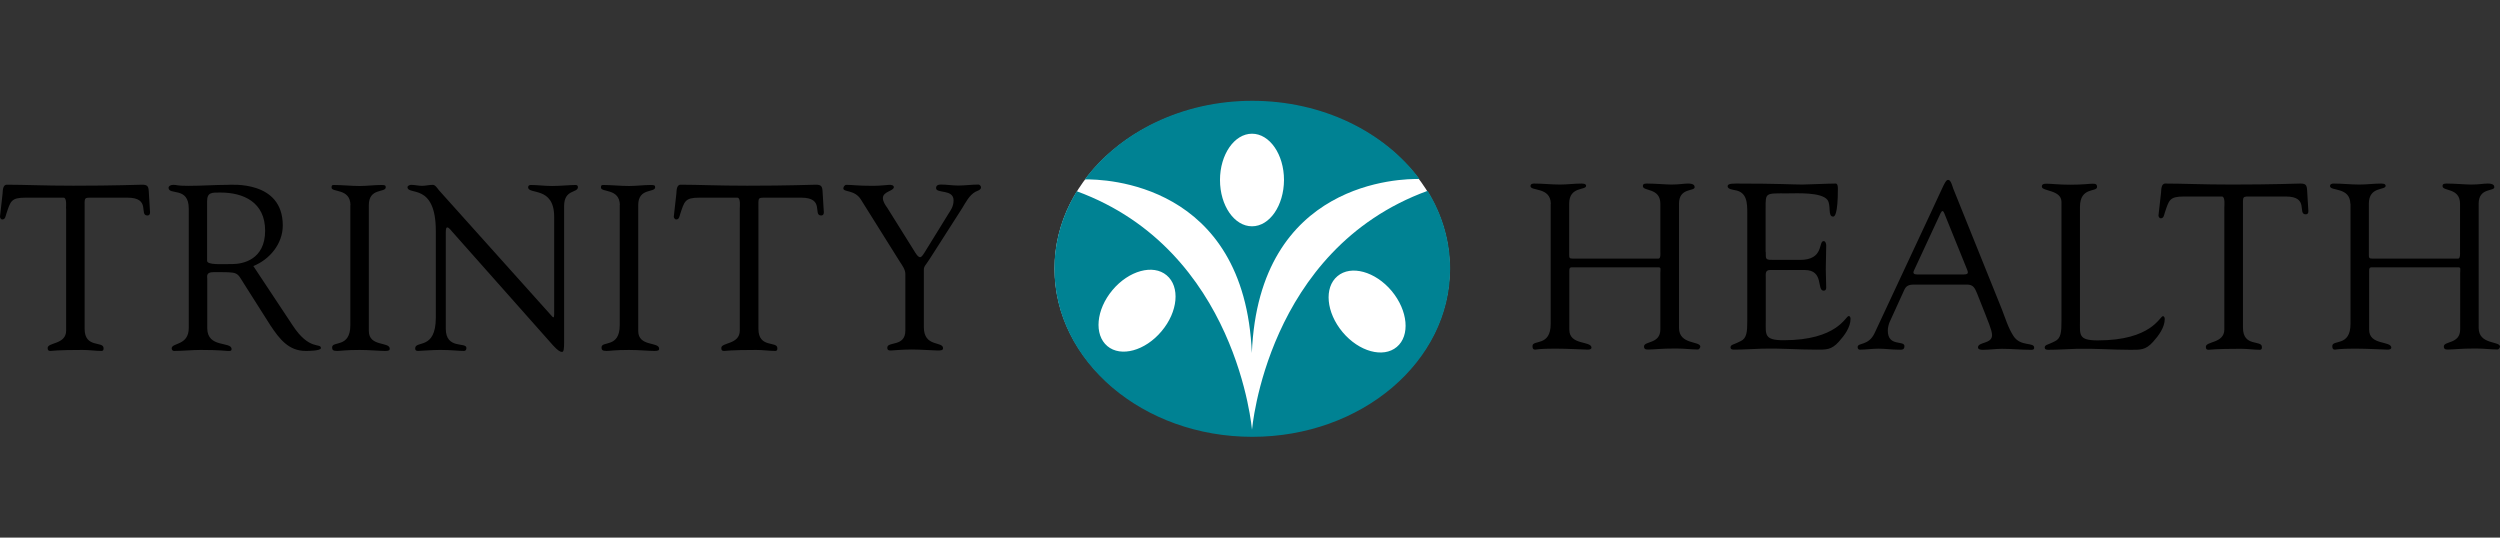 <?xml version="1.0" encoding="UTF-8"?>
<svg xmlns="http://www.w3.org/2000/svg" width="372" height="80" viewBox="0 0 372 80" fill="none">
  <rect x="0" y="0" width="372" height="80" fill="#333333" stroke="none"/>
  <g clip-path="url(#clip0_4045_131434)">
    <path fill-rule="evenodd" clip-rule="evenodd" d="M186.317 64.807C202.551 64.807 215.716 53.679 215.716 39.966C215.716 26.231 202.551 15.125 186.317 15.125C170.083 15.125 156.918 26.253 156.918 39.966C156.918 53.679 170.083 64.807 186.317 64.807Z" fill="white"></path>
    <path fill-rule="evenodd" clip-rule="evenodd" d="M9.821 31.024C9.821 30.77 9.969 29.456 9.482 29.413H3.789C1.63 29.413 1.566 29.943 0.931 31.851C0.825 32.19 0.783 32.656 0.339 32.656C0.127 32.656 0 32.402 0 32.232L0.381 28.841C0.423 28.417 0.381 27.484 1.016 27.484C3.725 27.484 6.413 27.633 10.921 27.633C17.229 27.633 20.424 27.484 21.123 27.484C21.927 27.484 22.096 27.696 22.139 28.502L22.308 31.3C22.351 31.639 22.372 32.063 21.927 32.063C20.636 32.063 22.52 29.413 18.964 29.413H13.99C12.424 29.413 12.593 29.265 12.593 31.13V48.934C12.593 51.859 15.408 50.715 15.408 51.796C15.408 51.902 15.451 52.219 15.091 52.219C14.244 52.219 13.271 52.071 12.276 52.071C8.381 52.071 7.704 52.219 7.514 52.219C7.196 52.219 7.09 52.113 7.09 51.774C7.09 50.926 9.842 51.287 9.842 49.188V31.024H9.821Z" fill="black"></path>
    <path fill-rule="evenodd" clip-rule="evenodd" d="M30.817 29.942C30.817 28.586 31.558 28.65 32.806 28.65C36.214 28.65 39.452 30.07 39.452 34.33C39.452 38.654 36.108 39.29 34.605 39.29C32.976 39.29 30.817 39.459 30.817 38.802V29.942ZM37.696 39.587C40.13 38.611 42.077 36.28 42.077 33.546C42.077 26.806 34.373 27.505 33.822 27.505C32.002 27.505 30.034 27.653 28.002 27.653C26.224 27.653 26.393 27.505 25.779 27.505C25.356 27.505 25.081 27.717 25.081 27.929C25.081 29.116 28.087 27.696 28.087 31.045V48.806C28.087 51.456 25.547 50.968 25.547 51.837C25.547 52.049 25.695 52.219 25.885 52.219C27.219 52.219 28.531 52.071 29.864 52.071C32.764 52.071 33.547 52.219 33.865 52.219C34.14 52.219 34.457 52.282 34.457 51.943C34.457 50.757 30.838 51.837 30.838 48.828V41.473C30.838 41.134 30.626 40.498 31.748 40.498C35.642 40.498 35.135 40.392 36.383 42.342L40.257 48.446C41.59 50.438 42.944 52.219 45.484 52.219C45.802 52.219 47.749 52.219 47.749 51.795C47.749 50.968 46.035 52.24 43.537 48.404L37.696 39.587Z" fill="black"></path>
    <path fill-rule="evenodd" clip-rule="evenodd" d="M52.151 30.516C52.109 27.972 49.336 28.672 49.336 27.909C49.336 27.591 49.4 27.527 49.675 27.527C50.966 27.527 52.215 27.676 53.506 27.676C54.585 27.676 55.665 27.527 56.744 27.527C57.294 27.527 57.4 27.591 57.4 27.866C57.4 28.714 54.882 27.909 54.882 30.516V49.253C54.882 51.627 57.993 50.821 57.993 51.881C57.993 52.114 57.887 52.22 57.294 52.22C56.49 52.22 54.987 52.072 53.506 52.072C51.389 52.072 50.649 52.22 50.162 52.22C49.527 52.22 49.421 52.05 49.421 51.69C49.421 50.673 52.13 51.839 52.13 48.384V30.516H52.151Z" fill="black"></path>
    <path fill-rule="evenodd" clip-rule="evenodd" d="M64.85 34.371C64.85 27.122 60.638 29.136 60.638 27.843C60.638 27.631 60.998 27.504 61.167 27.504C61.718 27.504 62.247 27.652 62.797 27.652C63.326 27.652 63.877 27.504 64.406 27.504C64.787 27.504 65.104 28.055 65.316 28.309L81.93 46.834C82.142 47.089 82.269 47.216 82.354 47.216C82.417 47.216 82.46 47.11 82.46 46.834V32.252C82.46 27.674 78.586 29.009 78.586 27.864C78.586 27.631 78.756 27.525 78.967 27.525C80.004 27.525 81.02 27.674 82.142 27.674C83.327 27.674 84.83 27.525 85.656 27.525C85.867 27.525 85.994 27.631 85.994 27.843C85.994 28.754 83.941 28.119 83.941 30.662V50.861C83.941 51.879 83.899 52.366 83.624 52.366C83.37 52.366 83.031 52.197 82.29 51.391L67.305 34.498C67.242 34.435 66.818 33.841 66.564 33.841C66.416 33.841 66.332 33.947 66.332 34.647V48.911C66.332 52.048 69.401 50.84 69.401 51.773C69.401 51.942 69.358 52.218 69.02 52.218C68.173 52.218 67.199 52.069 65.506 52.069C64.279 52.069 62.48 52.218 62.226 52.218C61.802 52.218 61.781 52.006 61.781 51.836C61.781 50.607 64.85 52.154 64.85 47.258V34.371Z" fill="black"></path>
    <path fill-rule="evenodd" clip-rule="evenodd" d="M92.238 30.516C92.195 27.972 89.423 28.672 89.423 27.909C89.423 27.591 89.486 27.527 89.761 27.527C91.053 27.527 92.301 27.676 93.592 27.676C94.672 27.676 95.751 27.527 96.831 27.527C97.381 27.527 97.487 27.591 97.487 27.866C97.487 28.714 94.968 27.909 94.968 30.516V49.253C94.968 51.627 98.079 50.821 98.079 51.881C98.079 52.114 97.974 52.22 97.381 52.22C96.577 52.22 95.074 52.072 93.592 52.072C91.476 52.072 90.735 52.22 90.248 52.22C89.613 52.22 89.507 52.05 89.507 51.69C89.507 50.673 92.217 51.839 92.217 48.384V30.516H92.238Z" fill="black"></path>
    <path fill-rule="evenodd" clip-rule="evenodd" d="M110.08 31.024C110.08 30.77 110.229 29.456 109.742 29.413H104.07C101.911 29.413 101.847 29.943 101.212 31.851C101.106 32.19 101.064 32.656 100.62 32.656C100.408 32.656 100.26 32.402 100.26 32.232L100.641 28.841C100.683 28.417 100.641 27.484 101.276 27.484C103.985 27.484 106.673 27.633 111.181 27.633C117.488 27.633 120.684 27.484 121.383 27.484C122.187 27.484 122.356 27.696 122.399 28.502L122.568 31.3C122.61 31.639 122.631 32.063 122.187 32.063C120.896 32.063 122.78 29.413 119.224 29.413H114.25C112.684 29.413 112.853 29.265 112.853 31.13V48.934C112.853 51.859 115.668 50.715 115.668 51.796C115.668 51.902 115.71 52.219 115.351 52.219C114.525 52.219 113.53 52.071 112.536 52.071C108.641 52.071 107.964 52.219 107.752 52.219C107.435 52.219 107.329 52.113 107.329 51.774C107.329 50.926 110.08 51.287 110.08 49.188V31.024Z" fill="black"></path>
    <path fill-rule="evenodd" clip-rule="evenodd" d="M128.113 29.708C127.203 28.203 125.489 28.627 125.489 28.033C125.489 27.8 125.7 27.503 125.933 27.503C126.865 27.503 127.542 27.652 129.912 27.652C131.055 27.652 132.008 27.503 132.346 27.503C132.579 27.503 133.002 27.546 133.002 27.843C133.002 28.436 131.373 28.478 131.373 29.474C131.373 30.026 131.796 30.598 132.008 30.895L136.22 37.635C136.495 38.059 136.706 38.271 136.918 38.271C137.087 38.271 137.299 38.016 137.574 37.571L141.172 31.742C141.405 31.361 141.892 30.767 141.892 29.814C141.892 28.097 139.288 28.839 139.288 27.991C139.288 27.546 139.648 27.461 140.029 27.461C140.855 27.461 141.744 27.609 142.569 27.609C143.585 27.609 144.601 27.461 145.596 27.461C145.807 27.461 145.977 27.715 145.977 27.885C145.977 28.266 145.384 28.415 145.13 28.542C144.199 29.093 143.733 30.068 143.183 30.958L138.315 38.567C137.765 39.436 137.468 39.606 137.468 40.136V48.678C137.468 51.709 140.326 50.733 140.326 51.815C140.326 52.132 140.008 52.154 139.521 52.154C138.992 52.154 136.981 52.005 135.69 52.005C134.124 52.005 132.875 52.154 132.558 52.154C132.24 52.154 132.029 52.111 132.029 51.73C132.029 50.755 134.717 51.666 134.717 49.186V40.75C134.717 40.093 134.188 39.394 133.913 38.97L128.113 29.708Z" fill="black"></path>
    <path fill-rule="evenodd" clip-rule="evenodd" d="M230.764 30.322C230.722 27.779 227.737 28.478 227.737 27.694C227.737 27.376 228.012 27.312 228.288 27.312C229.579 27.312 230.827 27.461 232.119 27.461C233.198 27.461 234.277 27.312 235.357 27.312C235.949 27.312 236.013 27.524 236.013 27.652C236.013 28.351 233.494 27.694 233.494 30.301V37.847C233.494 38.334 233.494 38.483 234.023 38.483H246.786C247.146 38.483 247.061 37.614 247.061 37.465V30.322C247.061 27.906 244.458 28.499 244.458 27.694C244.458 27.482 244.521 27.312 245.05 27.312C246.193 27.312 248.014 27.461 248.67 27.461C249.961 27.461 250.49 27.312 251.188 27.312C252.098 27.312 252.162 27.652 252.162 27.864C252.162 28.499 249.834 27.906 249.834 30.301V48.783C249.834 51.327 253.009 50.712 253.009 51.581C253.009 51.687 252.86 52.005 252.628 52.005C251.696 52.005 250.596 51.857 249.347 51.857C247.125 51.857 246.151 52.005 245.474 52.005C245.156 52.005 244.627 52.111 244.627 51.56C244.627 50.712 247.061 51.221 247.061 49.017V40.644C247.061 40.093 247.209 39.775 246.786 39.775H233.939C233.515 39.775 233.515 39.987 233.515 40.369V49.059C233.515 51.433 236.817 50.67 236.817 51.751C236.817 51.92 236.584 52.026 236.267 52.026C235.822 52.026 233.261 51.878 231.42 51.878C228.944 51.878 228.563 52.026 228.415 52.026C228.139 52.026 228.034 51.857 228.034 51.496C228.034 50.479 230.743 51.645 230.743 48.19V30.322H230.764Z" fill="black"></path>
    <path fill-rule="evenodd" clip-rule="evenodd" d="M262.745 37.486C262.745 38.673 262.682 38.673 264.078 38.673H267.846C271.465 38.673 270.534 35.875 271.359 35.875C271.634 35.875 271.74 36.257 271.74 36.532C271.74 37.762 271.677 38.949 271.677 40.051C271.677 40.962 271.74 41.874 271.74 42.806C271.74 43.124 271.592 43.252 271.359 43.252C270.28 43.252 271.465 40.178 268.544 40.178H263.38C262.639 40.178 262.745 40.772 262.745 41.301V47.724C262.745 49.78 262.47 50.627 265.391 50.627C273.433 50.627 274.619 47.024 275.084 47.024C275.338 47.024 275.36 47.363 275.36 47.448C275.36 48.699 274.449 49.928 273.624 50.839C272.502 52.09 271.74 52.026 270.216 52.026C267.571 52.026 264.925 51.814 262.279 51.878C260.882 51.92 259.422 52.026 258.025 52.026C257.708 52.026 257.496 51.963 257.496 51.666C257.56 51.242 257.919 51.327 259.02 50.755C259.93 50.331 259.994 49.356 259.994 47.724V31.806C259.994 30.238 259.994 28.563 258.11 28.288C257.835 28.224 257.073 28.139 257.073 27.736C257.073 27.461 257.284 27.312 258.3 27.312C264.883 27.312 266.703 27.461 268.163 27.461C268.862 27.461 272.058 27.312 273.137 27.312C273.412 27.312 273.476 27.652 273.476 28.076C273.476 31.954 272.989 32.23 272.777 32.23C271.931 32.23 272.502 30.555 271.931 29.75C271.021 28.563 267.401 28.775 266.004 28.775C262.66 28.775 262.724 28.627 262.724 30.979V37.486H262.745Z" fill="black"></path>
    <path fill-rule="evenodd" clip-rule="evenodd" d="M288.757 31.725C288.969 31.302 289.138 31.302 289.308 31.725L292.715 40.14C292.885 40.585 292.927 40.839 292.165 40.839H285.265C284.821 40.839 284.567 40.691 284.821 40.203L288.757 31.725ZM295.34 46.562C295.678 47.495 296.419 49.106 296.419 49.869C296.419 51.204 294.324 50.844 294.324 51.691C294.324 52.052 294.874 52.052 295.086 52.052C296.017 52.052 296.969 51.903 297.901 51.903C299.319 51.903 300.758 52.052 302.197 52.052C302.43 52.052 302.684 52.052 302.684 51.734C302.684 50.865 300.673 51.628 299.615 50.017C298.811 48.788 298.387 47.325 297.88 46.032L290.641 28.058C290.535 27.783 290.302 26.766 289.9 26.766C289.456 26.766 289.35 27.317 287.276 31.725L278.958 49.529C278.048 51.522 276.418 50.928 276.418 51.649C276.418 51.861 276.524 52.031 276.735 52.031C277.646 52.031 278.577 51.882 279.529 51.882C280.503 51.882 281.476 52.031 282.45 52.031C282.895 52.031 283.381 52.137 283.381 51.501C283.381 50.589 280.905 51.649 280.905 49.19C280.905 48.745 281.053 48.215 281.159 47.961L283.381 43.086C283.72 42.344 284.355 42.344 285.011 42.344H292.673C293.646 42.344 293.858 42.874 294.197 43.68L295.34 46.562Z" fill="black"></path>
    <path fill-rule="evenodd" clip-rule="evenodd" d="M309.499 47.747C309.499 49.803 309.224 50.651 312.145 50.651C320.187 50.651 321.373 47.048 321.838 47.048C322.092 47.048 322.113 47.387 322.113 47.471C322.113 48.722 321.203 49.951 320.378 50.863C319.256 52.113 318.494 52.05 316.97 52.05C314.325 52.05 311.679 51.838 309.033 51.901C307.636 51.944 306.176 52.05 304.779 52.05C304.462 52.05 304.25 51.986 304.25 51.689C304.313 51.266 304.673 51.35 305.774 50.778C306.684 50.354 306.747 49.379 306.747 47.747V30.049C306.747 28.226 303.827 28.48 303.827 27.781C303.827 27.399 304.081 27.336 304.525 27.336C305.266 27.336 306.345 27.484 308.039 27.484C310.028 27.484 310.854 27.336 311.383 27.336C311.827 27.336 312.039 27.399 312.039 27.823C312.039 28.629 309.499 27.76 309.499 30.791V47.747Z" fill="black"></path>
    <path fill-rule="evenodd" clip-rule="evenodd" d="M330.982 30.852C330.982 30.619 331.13 29.284 330.643 29.241H324.971C322.812 29.241 322.748 29.771 322.113 31.679C322.008 32.018 321.965 32.484 321.521 32.484C321.309 32.484 321.182 32.23 321.182 32.06L321.563 28.669C321.605 28.245 321.563 27.312 322.198 27.312C324.907 27.312 327.595 27.461 332.082 27.461C338.389 27.461 341.607 27.312 342.284 27.312C343.088 27.312 343.257 27.524 343.3 28.33L343.469 31.128C343.511 31.467 343.533 31.891 343.088 31.891C341.797 31.891 343.681 29.241 340.125 29.241H335.151C333.585 29.241 333.754 29.093 333.754 30.958V48.762C333.754 51.687 336.569 50.543 336.569 51.624C336.569 51.73 336.612 52.048 336.252 52.048C335.426 52.048 334.432 51.899 333.437 51.899C329.542 51.899 328.865 52.048 328.653 52.048C328.336 52.048 328.23 51.942 328.23 51.602C328.23 50.755 330.982 51.115 330.982 49.017V30.852Z" fill="black"></path>
    <path fill-rule="evenodd" clip-rule="evenodd" d="M349.734 30.322C349.692 27.779 346.708 28.478 346.708 27.694C346.708 27.376 346.983 27.312 347.258 27.312C348.549 27.312 349.798 27.461 351.089 27.461C352.168 27.461 353.248 27.312 354.327 27.312C354.92 27.312 354.983 27.524 354.983 27.652C354.983 28.351 352.486 27.694 352.486 30.301V37.847C352.486 38.334 352.486 38.483 353.015 38.483H365.777C366.116 38.483 366.053 37.614 366.053 37.465V30.322C366.053 27.906 363.449 28.499 363.449 27.694C363.449 27.482 363.513 27.312 364.042 27.312C365.185 27.312 367.005 27.461 367.661 27.461C368.952 27.461 369.481 27.312 370.18 27.312C371.09 27.312 371.153 27.652 371.153 27.864C371.153 28.499 368.825 27.906 368.825 30.301V48.783C368.825 51.327 372 50.712 372 51.581C372 51.687 371.852 52.005 371.619 52.005C370.688 52.005 369.587 51.857 368.338 51.857C366.116 51.857 365.142 52.005 364.465 52.005C364.148 52.005 363.64 52.111 363.64 51.56C363.64 50.712 366.074 51.221 366.074 49.017V40.644C366.074 40.093 366.222 39.775 365.799 39.775H352.951C352.528 39.775 352.528 39.987 352.528 40.369V49.059C352.528 51.433 355.83 50.67 355.83 51.751C355.83 51.92 355.597 52.026 355.279 52.026C354.835 52.026 352.274 51.878 350.433 51.878C347.956 51.878 347.575 52.026 347.427 52.026C347.152 52.026 347.046 51.857 347.046 51.496C347.046 50.479 349.755 51.645 349.755 48.19V30.322H349.734Z" fill="black"></path>
    <path fill-rule="evenodd" clip-rule="evenodd" d="M212.435 28.395C188.412 37.148 186.317 64.024 186.296 63.939C186.296 64.066 184.179 37.233 160.22 28.458C158.104 31.913 156.897 35.834 156.897 39.988C156.897 53.808 170.083 64.999 186.338 64.999C202.593 64.999 215.779 53.808 215.779 39.988C215.779 35.813 214.573 31.871 212.435 28.395ZM172.835 49.293C170.401 52.197 166.782 53.193 164.771 51.498C162.76 49.802 163.099 46.072 165.533 43.168C167.967 40.264 171.586 39.268 173.597 40.963C175.629 42.659 175.29 46.389 172.835 49.293ZM207.842 51.625C205.831 53.32 202.212 52.324 199.778 49.42C197.344 46.517 196.984 42.786 199.016 41.09C201.027 39.395 204.646 40.391 207.08 43.295C209.514 46.22 209.853 49.95 207.842 51.625Z" fill="#008293"></path>
    <path fill-rule="evenodd" clip-rule="evenodd" d="M186.339 15C175.841 15 166.634 19.684 161.406 26.7C164.285 26.636 185.217 27.124 186.275 52.537C187.312 26.848 208.626 26.573 211.229 26.636C206.023 19.642 196.816 15 186.339 15ZM186.297 33.673C183.672 33.673 181.534 30.6 181.534 26.785C181.534 22.991 183.672 19.896 186.297 19.896C188.921 19.896 191.059 22.97 191.059 26.785C191.038 30.6 188.921 33.673 186.297 33.673Z" fill="#008293"></path>
  </g>
  <defs>
    <clipPath id="clip0_4045_131434">
      <rect width="372" height="80" fill="white"></rect>
    </clipPath>
  </defs>
</svg>
